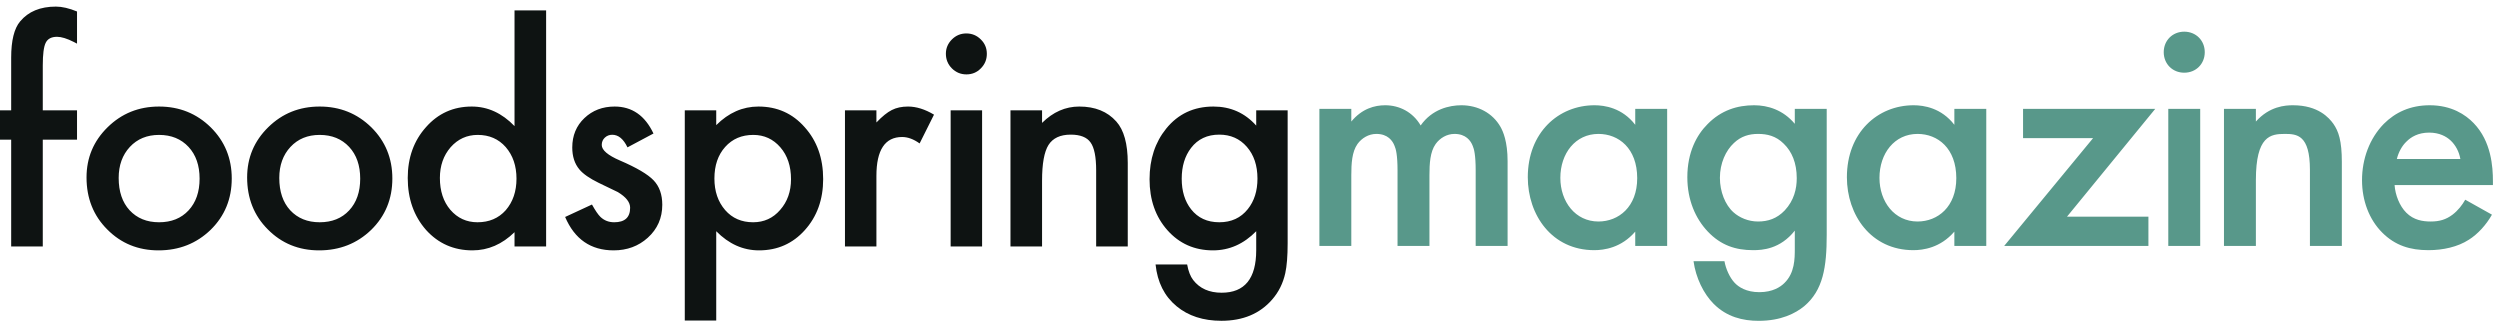 <svg width="136" height="18" viewBox="0 0 136 18" fill="none" xmlns="http://www.w3.org/2000/svg">
<g clip-path="url(#clip0_1232_259802)">
<path d="M71.775 13.379H73.511V9.535C73.511 8.897 73.546 8.259 73.847 7.834C74.078 7.515 74.449 7.285 74.875 7.285C75.495 7.285 75.76 7.657 75.866 7.941C75.937 8.1 76.026 8.437 76.026 9.269V13.379H77.762V9.535C77.762 8.897 77.797 8.259 78.099 7.834C78.329 7.515 78.701 7.285 79.126 7.285C79.746 7.285 80.011 7.657 80.118 7.941C80.189 8.1 80.277 8.437 80.277 9.269V13.379H82.013V8.773C82.013 7.693 81.765 7.144 81.624 6.896C81.198 6.152 80.401 5.726 79.498 5.726C78.843 5.726 77.904 5.939 77.284 6.825C76.859 6.098 76.132 5.726 75.353 5.726C74.786 5.726 74.095 5.904 73.511 6.612V5.921H71.775V13.379ZM88.957 6.789C88.249 5.868 87.292 5.726 86.743 5.726C84.777 5.726 83.112 7.214 83.112 9.641C83.112 11.696 84.422 13.609 86.725 13.609C87.257 13.609 88.195 13.485 88.957 12.6V13.379H90.693V5.921H88.957V6.789ZM86.955 7.285C88.054 7.285 89.064 8.065 89.064 9.694C89.064 11.253 88.054 12.05 86.955 12.05C85.698 12.05 84.883 10.97 84.883 9.677C84.883 8.348 85.698 7.285 86.955 7.285ZM97.637 6.736C96.999 5.974 96.167 5.726 95.423 5.726C94.519 5.726 93.634 5.992 92.89 6.754C92.305 7.338 91.791 8.277 91.791 9.641C91.791 10.881 92.234 11.891 92.907 12.6C93.616 13.344 94.413 13.609 95.37 13.609C95.866 13.609 96.84 13.556 97.637 12.546V13.521C97.637 14.07 97.637 14.849 97.07 15.398C96.858 15.611 96.433 15.894 95.706 15.894C94.998 15.894 94.572 15.611 94.36 15.38C94.094 15.097 93.882 14.619 93.811 14.211H92.128C92.252 15.115 92.677 15.983 93.226 16.532C93.935 17.241 94.803 17.453 95.671 17.453C96.893 17.453 97.672 17.046 98.15 16.656C99.178 15.788 99.373 14.53 99.373 12.777V5.921H97.637V6.736ZM95.635 7.285C96.131 7.285 96.61 7.392 97.035 7.817C97.477 8.242 97.743 8.862 97.743 9.694C97.743 10.261 97.602 10.899 97.088 11.448C96.663 11.891 96.184 12.05 95.635 12.05C95.104 12.05 94.626 11.838 94.307 11.554C93.846 11.147 93.563 10.421 93.563 9.677C93.563 8.88 93.882 8.189 94.324 7.781C94.714 7.409 95.157 7.285 95.635 7.285ZM106.317 6.789C105.608 5.868 104.652 5.726 104.102 5.726C102.136 5.726 100.471 7.214 100.471 9.641C100.471 11.696 101.782 13.609 104.085 13.609C104.616 13.609 105.555 13.485 106.317 12.6V13.379H108.053V5.921H106.317V6.789ZM104.315 7.285C105.413 7.285 106.423 8.065 106.423 9.694C106.423 11.253 105.413 12.05 104.315 12.05C103.057 12.05 102.243 10.97 102.243 9.677C102.243 8.348 103.057 7.285 104.315 7.285ZM117.246 5.921H110.054V7.515H113.863L109.027 13.379H116.874V11.785H112.446L117.246 5.921ZM117.955 5.921V13.379H119.691V5.921H117.955ZM117.707 2.839C117.707 3.477 118.185 3.955 118.823 3.955C119.46 3.955 119.939 3.477 119.939 2.839C119.939 2.201 119.46 1.723 118.823 1.723C118.185 1.723 117.707 2.201 117.707 2.839ZM120.984 13.379H122.72V9.801C122.72 7.392 123.517 7.285 124.296 7.285C124.952 7.285 125.66 7.338 125.66 9.234V13.379H127.396V8.809C127.396 7.657 127.219 7.144 126.936 6.736C126.705 6.417 126.121 5.726 124.739 5.726C124.314 5.726 123.464 5.779 122.72 6.612V5.921H120.984V13.379ZM134.109 10.864C133.95 11.147 133.72 11.448 133.418 11.678C133.064 11.944 132.71 12.05 132.232 12.05C131.807 12.05 131.311 11.979 130.903 11.572C130.531 11.2 130.301 10.598 130.265 10.066H135.615V9.854C135.615 9.074 135.527 7.693 134.57 6.701C134.127 6.24 133.366 5.726 132.178 5.726C131.116 5.726 130.301 6.116 129.681 6.736C128.901 7.533 128.494 8.649 128.494 9.801C128.494 10.916 128.884 11.944 129.592 12.652C130.301 13.361 131.116 13.609 132.108 13.609C132.905 13.609 133.702 13.432 134.304 13.042C134.783 12.741 135.243 12.245 135.562 11.678L134.109 10.864ZM130.389 8.649C130.478 8.277 130.673 7.923 130.921 7.693C131.151 7.462 131.541 7.214 132.143 7.214C132.71 7.214 133.082 7.427 133.312 7.64C133.578 7.888 133.773 8.242 133.844 8.649H130.389Z" fill="#58988A"/>
<path d="M67.881 11.376C67.501 11.853 66.984 12.091 66.33 12.091C65.677 12.091 65.164 11.855 64.794 11.383C64.455 10.951 64.285 10.398 64.285 9.723C64.285 9.047 64.455 8.489 64.794 8.047C65.164 7.565 65.676 7.324 66.33 7.324C66.944 7.324 67.443 7.545 67.828 7.987C68.213 8.428 68.406 9.004 68.406 9.715C68.406 10.385 68.231 10.939 67.881 11.376ZM70.048 6.001H68.338V6.832C67.719 6.141 66.944 5.796 66.011 5.796C64.946 5.796 64.09 6.196 63.441 6.997C62.838 7.742 62.536 8.66 62.536 9.75C62.536 10.87 62.86 11.795 63.509 12.525C64.158 13.255 64.984 13.62 65.988 13.62C66.875 13.62 67.658 13.273 68.338 12.578V13.612C68.338 15.153 67.711 15.924 66.459 15.924C65.78 15.924 65.263 15.693 64.908 15.232C64.756 15.034 64.647 14.753 64.581 14.388H62.863C62.964 15.356 63.345 16.112 64.003 16.657C64.642 17.187 65.456 17.451 66.444 17.451C67.615 17.451 68.535 17.066 69.204 16.296C69.559 15.89 69.797 15.412 69.919 14.859C70.005 14.469 70.048 13.926 70.048 13.232V6.001ZM54.97 13.407H56.688V9.829C56.688 8.905 56.805 8.258 57.038 7.887C57.276 7.512 57.679 7.324 58.247 7.324C58.769 7.324 59.129 7.466 59.327 7.75C59.529 8.029 59.631 8.534 59.631 9.265V13.407H61.35V8.867C61.35 7.823 61.141 7.07 60.726 6.609C60.244 6.067 59.573 5.796 58.711 5.796C57.961 5.796 57.286 6.092 56.688 6.685V6.001H54.97V13.407ZM51.783 3.72C52.002 3.938 52.265 4.047 52.574 4.047C52.883 4.047 53.145 3.938 53.357 3.72C53.576 3.502 53.684 3.238 53.684 2.929C53.684 2.62 53.576 2.359 53.357 2.146C53.139 1.928 52.876 1.819 52.567 1.819C52.263 1.819 52.002 1.928 51.783 2.146C51.566 2.364 51.456 2.623 51.456 2.922C51.456 3.236 51.566 3.502 51.783 3.72ZM51.715 13.407H53.426V6.001H51.715V13.407ZM45.966 13.407H47.677V9.567C47.677 8.158 48.144 7.453 49.076 7.453C49.385 7.453 49.702 7.57 50.027 7.803L50.81 6.237C50.318 5.943 49.847 5.796 49.396 5.796C49.056 5.796 48.762 5.859 48.514 5.986C48.27 6.108 47.991 6.333 47.677 6.662V6.001H45.966V13.407ZM42.438 11.422C42.053 11.868 41.563 12.091 40.97 12.091C40.342 12.091 39.835 11.871 39.45 11.43C39.059 10.979 38.864 10.406 38.864 9.711C38.864 9.002 39.059 8.429 39.45 7.993C39.84 7.557 40.349 7.339 40.978 7.339C41.571 7.339 42.063 7.565 42.453 8.016C42.838 8.462 43.031 9.04 43.031 9.75C43.031 10.418 42.833 10.976 42.438 11.422ZM38.963 12.578C39.647 13.273 40.423 13.62 41.29 13.62C42.294 13.62 43.125 13.252 43.784 12.517C44.448 11.777 44.78 10.852 44.78 9.742C44.78 8.607 44.445 7.666 43.776 6.921C43.117 6.171 42.278 5.796 41.259 5.796C40.403 5.796 39.637 6.133 38.963 6.807V6.001H37.252V17.437H38.963V12.578ZM33.435 5.796C32.781 5.796 32.234 6.005 31.793 6.423C31.352 6.841 31.131 7.375 31.131 8.024C31.131 8.51 31.26 8.908 31.519 9.217C31.721 9.46 32.071 9.704 32.568 9.947C32.918 10.114 33.265 10.282 33.61 10.449C34.056 10.718 34.279 11.001 34.279 11.3C34.279 11.828 33.99 12.091 33.412 12.091C33.118 12.091 32.87 11.995 32.667 11.803C32.54 11.681 32.386 11.455 32.203 11.126L30.743 11.803C31.26 13.014 32.14 13.62 33.382 13.62C34.111 13.62 34.73 13.392 35.237 12.935C35.764 12.459 36.028 11.861 36.028 11.141C36.028 10.583 35.871 10.14 35.556 9.81C35.242 9.481 34.631 9.121 33.724 8.731C33.065 8.447 32.735 8.165 32.735 7.886C32.735 7.725 32.791 7.591 32.903 7.487C33.014 7.383 33.149 7.331 33.306 7.331C33.64 7.331 33.916 7.559 34.135 8.016L35.549 7.263C35.087 6.285 34.383 5.796 33.435 5.796ZM24.515 8.008C24.911 7.562 25.402 7.339 25.991 7.339C26.614 7.339 27.121 7.559 27.511 8.001C27.901 8.452 28.097 9.025 28.097 9.719C28.097 10.414 27.901 10.986 27.511 11.437C27.121 11.874 26.609 12.091 25.975 12.091C25.382 12.091 24.89 11.866 24.5 11.415C24.12 10.969 23.93 10.391 23.93 9.681C23.93 9.017 24.125 8.46 24.515 8.008ZM27.99 6.86C27.306 6.15 26.53 5.796 25.664 5.796C24.665 5.796 23.836 6.168 23.177 6.913C22.513 7.653 22.181 8.576 22.181 9.681C22.181 10.811 22.513 11.754 23.177 12.509C23.846 13.25 24.688 13.62 25.702 13.62C26.553 13.62 27.316 13.29 27.99 12.631V13.407H29.709V0.564H27.99V6.86ZM15.801 7.993C16.207 7.557 16.736 7.339 17.39 7.339C18.054 7.339 18.589 7.557 18.995 7.993C19.395 8.424 19.595 9 19.595 9.719C19.595 10.439 19.395 11.014 18.995 11.445C18.594 11.876 18.06 12.091 17.39 12.091C16.726 12.091 16.191 11.874 15.786 11.437C15.391 11.007 15.193 10.421 15.193 9.681C15.193 8.992 15.396 8.429 15.801 7.993ZM14.569 12.479C15.319 13.239 16.25 13.62 17.36 13.62C18.48 13.62 19.425 13.247 20.196 12.502C20.961 11.752 21.344 10.822 21.344 9.711C21.344 8.611 20.964 7.684 20.204 6.929C19.433 6.173 18.495 5.796 17.39 5.796C16.285 5.796 15.357 6.171 14.592 6.921C13.827 7.671 13.444 8.581 13.444 9.651C13.444 10.786 13.819 11.729 14.569 12.479ZM7.064 7.993C7.469 7.557 7.999 7.339 8.653 7.339C9.317 7.339 9.852 7.557 10.258 7.993C10.658 8.424 10.858 9 10.858 9.719C10.858 10.439 10.658 11.014 10.258 11.445C9.857 11.876 9.322 12.091 8.653 12.091C7.989 12.091 7.454 11.874 7.049 11.437C6.654 11.007 6.456 10.421 6.456 9.681C6.456 8.992 6.659 8.429 7.064 7.993ZM5.832 12.479C6.583 13.239 7.513 13.62 8.623 13.62C9.743 13.62 10.688 13.247 11.459 12.502C12.224 11.752 12.607 10.822 12.607 9.711C12.607 8.611 12.227 7.684 11.466 6.929C10.696 6.173 9.758 5.796 8.653 5.796C7.549 5.796 6.621 6.171 5.855 6.921C5.09 7.671 4.707 8.581 4.707 9.651C4.707 10.786 5.082 11.729 5.832 12.479ZM4.19 7.598V6.001H2.327V3.56C2.327 2.952 2.38 2.541 2.486 2.328C2.593 2.111 2.798 2.002 3.102 2.002C3.341 2.002 3.645 2.095 4.015 2.283L4.19 2.374V0.625C3.759 0.448 3.376 0.359 3.042 0.359C2.19 0.359 1.541 0.628 1.095 1.165C0.77 1.55 0.608 2.209 0.608 3.142V6.001H0V7.598H0.608V13.407H2.327V7.598H4.19Z" fill="#0E1312"/>
</g>
<defs>
<clipPath id="clip0_1232_259802">
<rect width="135.615" height="17.094" fill="white" transform="translate(0 0.359)"/>
</clipPath>
</defs>
</svg>
